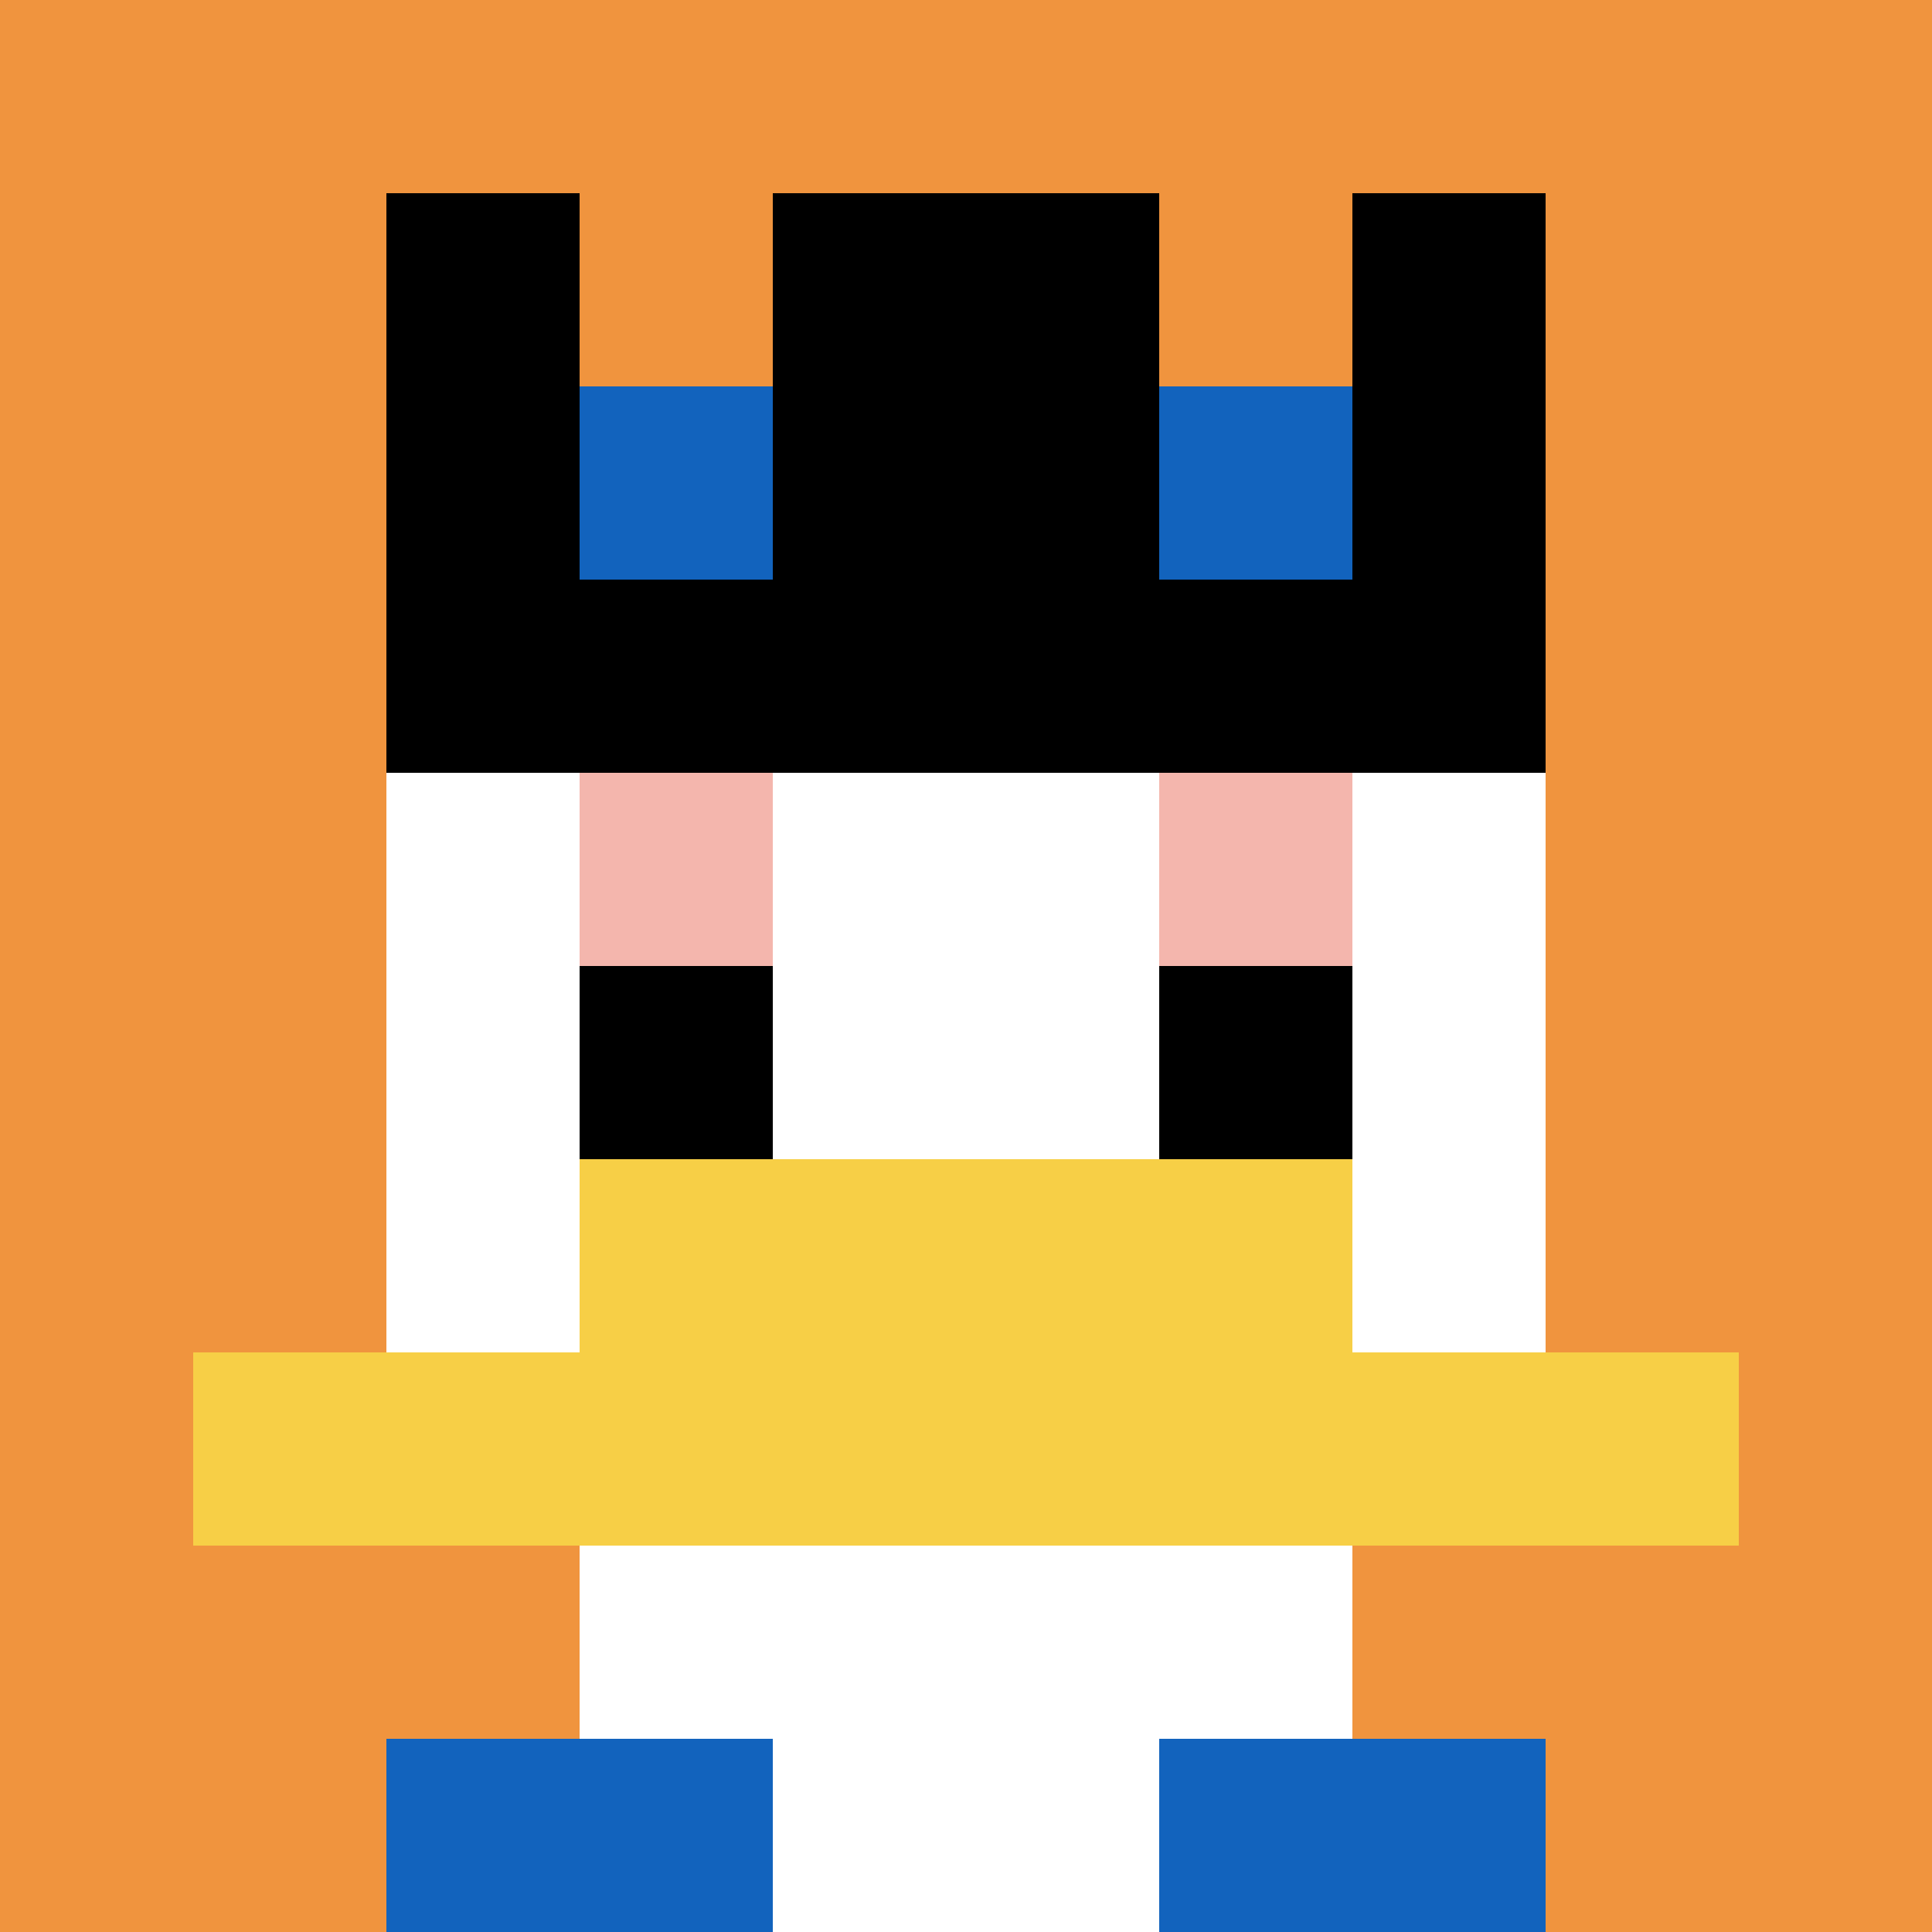 <svg xmlns="http://www.w3.org/2000/svg" version="1.1" width="553" height="553"><title>'goose-pfp-239569' by Dmitri Cherniak</title><desc>seed=239569
backgroundColor=#ffffff
padding=20
innerPadding=0
timeout=500
dimension=1
border=false
Save=function(){return n.handleSave()}
frame=2143

Rendered at Sun Sep 15 2024 20:19:35 GMT+0800 (中國標準時間)
Generated in &lt;1ms
</desc><defs></defs><rect width="100%" height="100%" fill="#ffffff"></rect><g><g id="0-0"><rect x="0" y="0" height="553" width="553" fill="#F0943E"></rect><g><rect id="0-0-3-2-4-7" x="165.9" y="110.6" width="221.2" height="387.1" fill="#ffffff"></rect><rect id="0-0-2-3-6-5" x="110.6" y="165.9" width="331.8" height="276.5" fill="#ffffff"></rect><rect id="0-0-4-8-2-2" x="221.2" y="442.4" width="110.6" height="110.6" fill="#ffffff"></rect><rect id="0-0-1-7-8-1" x="55.3" y="387.1" width="442.4" height="55.3" fill="#F7CF46"></rect><rect id="0-0-3-6-4-2" x="165.9" y="331.8" width="221.2" height="110.6" fill="#F7CF46"></rect><rect id="0-0-3-4-1-1" x="165.9" y="221.2" width="55.3" height="55.3" fill="#F4B6AD"></rect><rect id="0-0-6-4-1-1" x="331.8" y="221.2" width="55.3" height="55.3" fill="#F4B6AD"></rect><rect id="0-0-3-5-1-1" x="165.9" y="276.5" width="55.3" height="55.3" fill="#000000"></rect><rect id="0-0-6-5-1-1" x="331.8" y="276.5" width="55.3" height="55.3" fill="#000000"></rect><rect id="0-0-2-1-1-2" x="110.6" y="55.3" width="55.3" height="110.6" fill="#000000"></rect><rect id="0-0-4-1-2-2" x="221.2" y="55.3" width="110.6" height="110.6" fill="#000000"></rect><rect id="0-0-7-1-1-2" x="387.1" y="55.3" width="55.3" height="110.6" fill="#000000"></rect><rect id="0-0-2-2-6-2" x="110.6" y="110.6" width="331.8" height="110.6" fill="#000000"></rect><rect id="0-0-3-2-1-1" x="165.9" y="110.6" width="55.3" height="55.3" fill="#1263BD"></rect><rect id="0-0-6-2-1-1" x="331.8" y="110.6" width="55.3" height="55.3" fill="#1263BD"></rect><rect id="0-0-2-9-2-1" x="110.6" y="497.7" width="110.6" height="55.3" fill="#1263BD"></rect><rect id="0-0-6-9-2-1" x="331.8" y="497.7" width="110.6" height="55.3" fill="#1263BD"></rect></g><rect x="0" y="0" stroke="white" stroke-width="0" height="553" width="553" fill="none"></rect></g></g></svg>